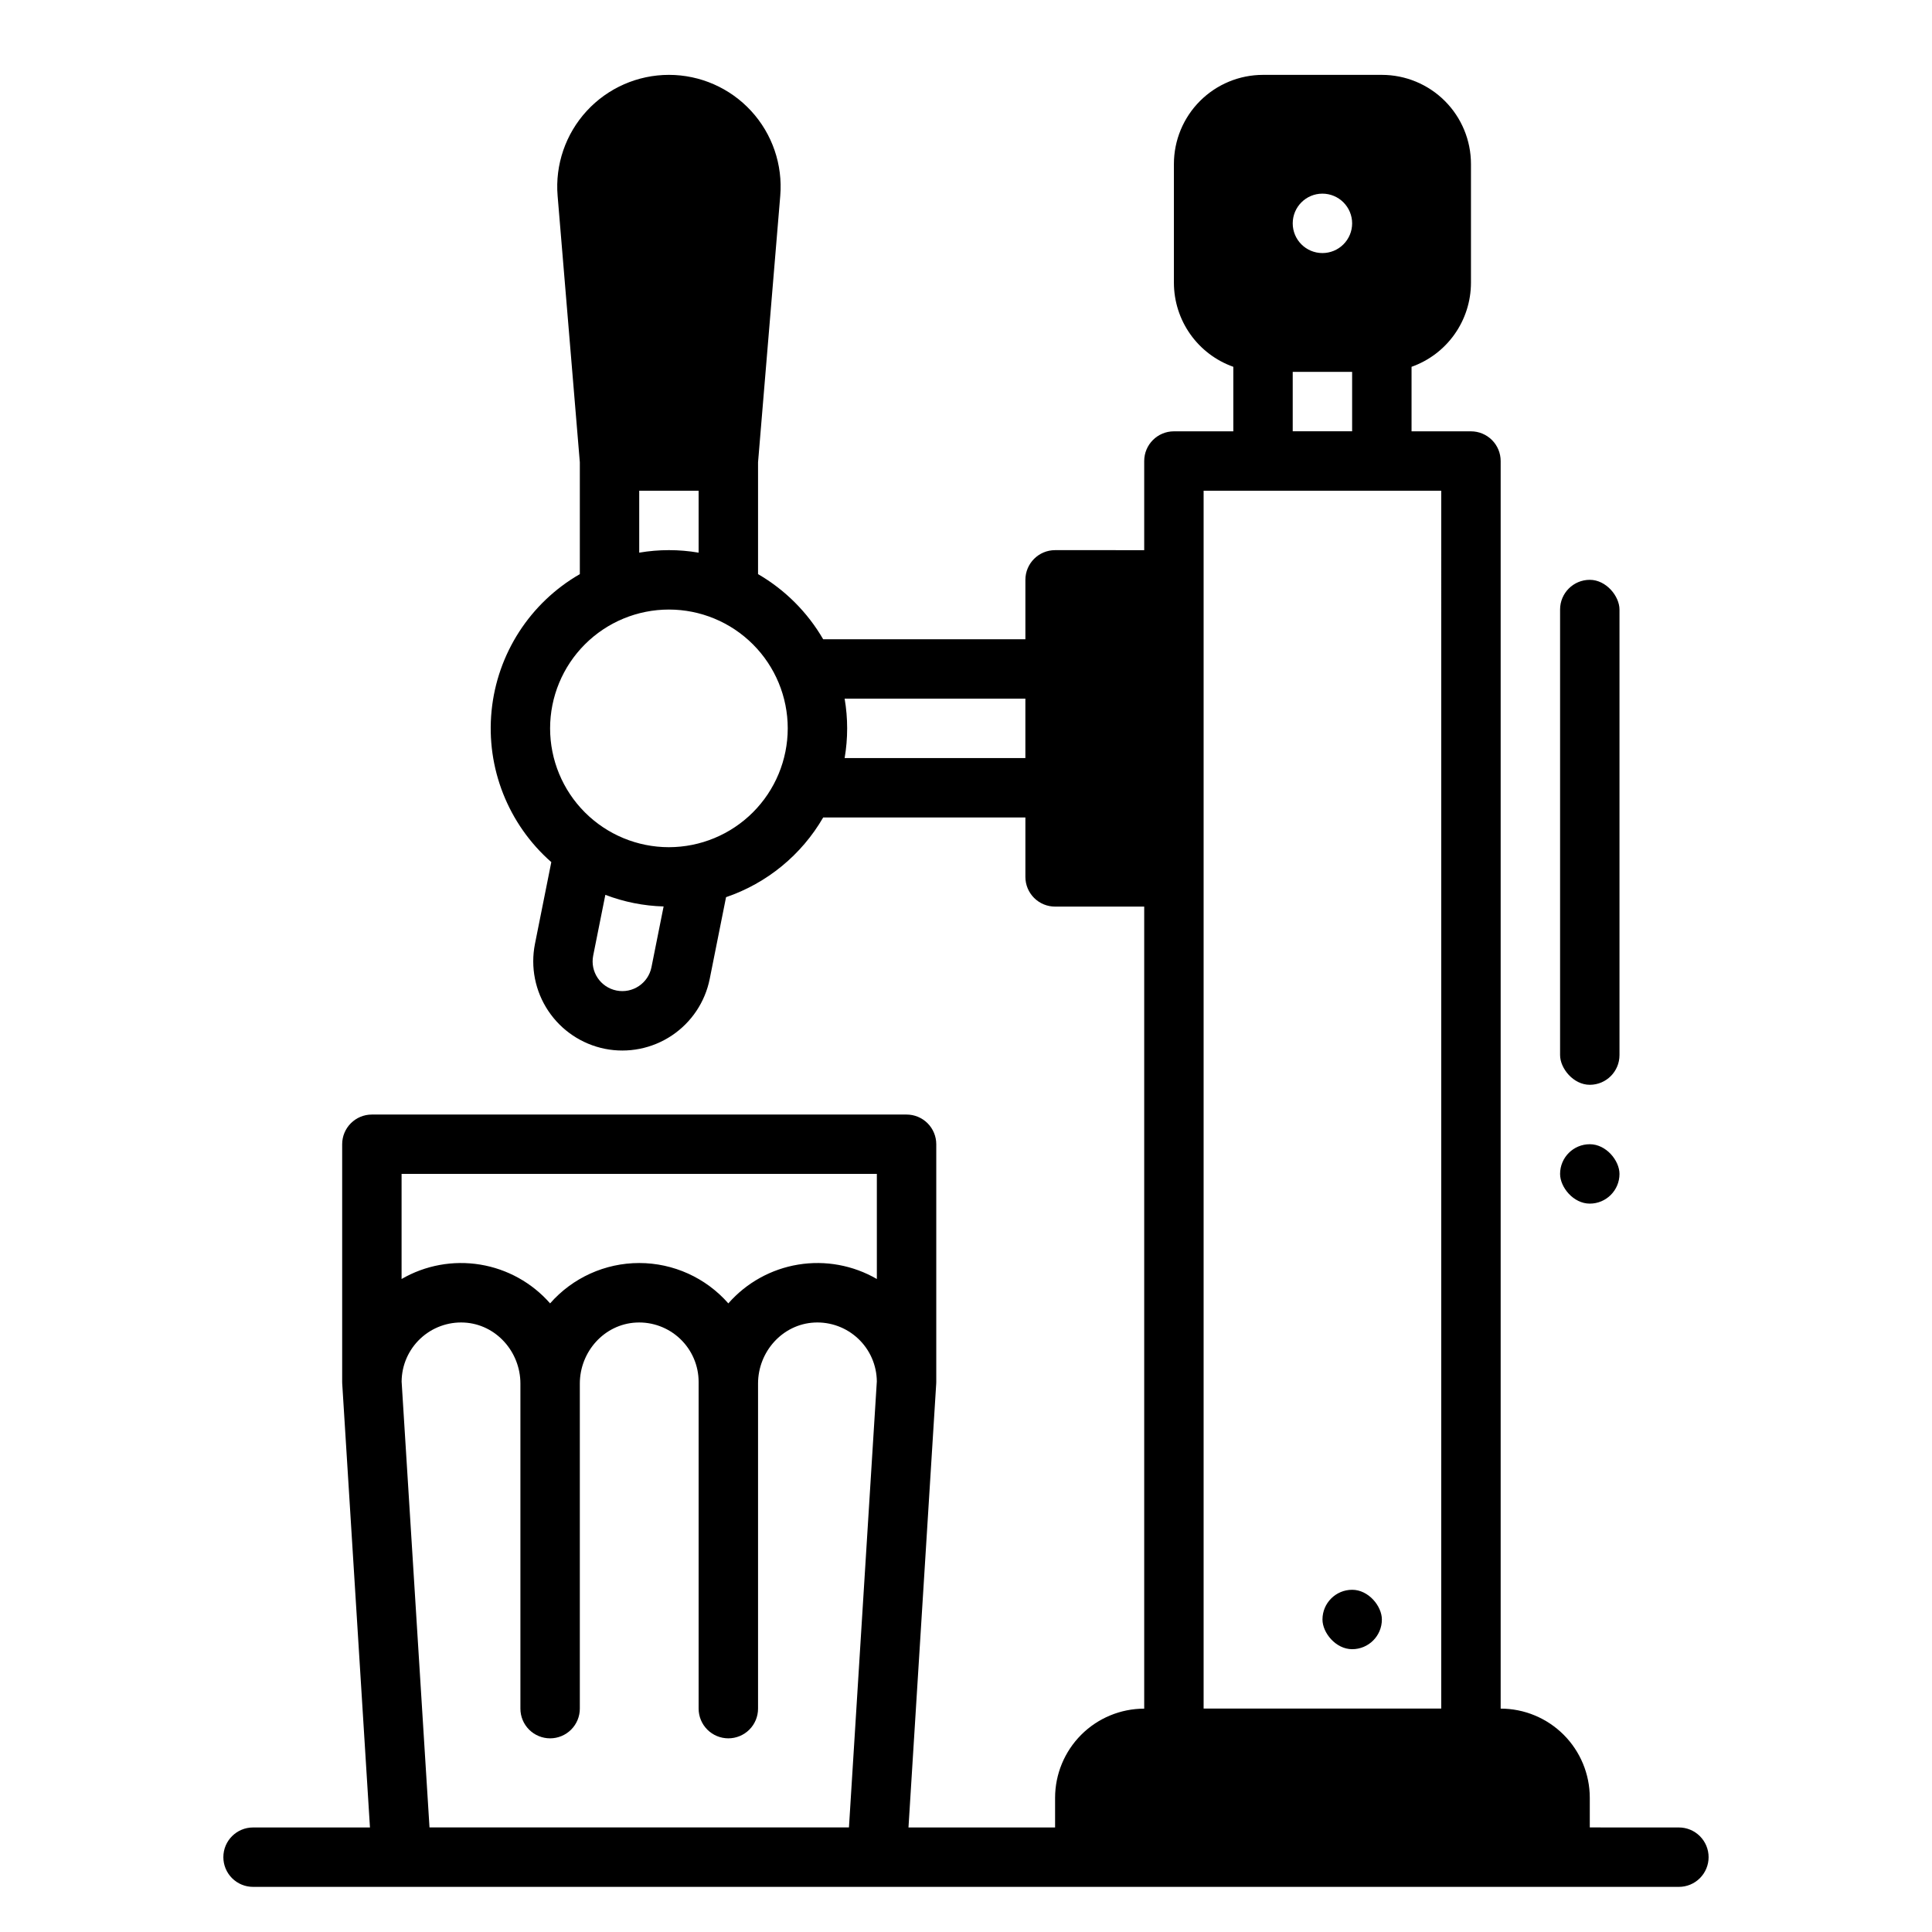 <?xml version="1.0" encoding="UTF-8"?>
<!-- Uploaded to: SVG Find, www.svgrepo.com, Generator: SVG Find Mixer Tools -->
<svg fill="#000000" width="800px" height="800px" version="1.1" viewBox="144 144 512 512" xmlns="http://www.w3.org/2000/svg">
 <g>
  <path d="m565.31 628.29v-7.875c-0.008-6.262-2.5-12.262-6.926-16.691-4.43-4.426-10.43-6.918-16.691-6.922v-330.62c0-2.09-0.828-4.09-2.305-5.566s-3.481-2.309-5.566-2.309h-15.746v-17.098c4.602-1.633 8.586-4.648 11.402-8.633 2.82-3.984 4.336-8.746 4.344-13.629v-31.488c0-6.262-2.488-12.27-6.918-16.699-4.43-4.43-10.438-6.918-16.699-6.918h-31.488c-6.262 0-12.27 2.488-16.699 6.918-4.43 4.43-6.918 10.438-6.918 16.699v31.488c0.008 4.883 1.523 9.645 4.344 13.629 2.816 3.984 6.801 7 11.402 8.633v17.098h-15.746c-4.348 0-7.871 3.527-7.871 7.875v23.617l-23.617-0.004c-4.348 0-7.871 3.527-7.871 7.875v15.742h-53.586c-4.152-7.156-10.105-13.109-17.262-17.262v-29.641l5.883-70.605c0.688-8.25-2.109-16.41-7.715-22.504-5.606-6.09-13.504-9.559-21.785-9.559-8.277 0-16.176 3.469-21.781 9.559-5.606 6.094-8.406 14.254-7.719 22.504l5.887 70.605v29.641c-13.184 7.594-21.891 21.082-23.387 36.219-1.5 15.137 4.394 30.066 15.828 40.102l-4.336 21.684c-1.215 6.141 0.051 12.516 3.527 17.727s8.875 8.828 15.012 10.066c6.141 1.223 12.516-0.043 17.723-3.516 5.211-3.477 8.824-8.875 10.055-15.012l4.328-21.66h0.004c10.848-3.699 19.988-11.199 25.738-21.117h53.586v15.746c0 2.086 0.828 4.09 2.305 5.566 1.477 1.477 3.481 2.305 5.566 2.305h23.617v212.55c-6.262 0.004-12.266 2.496-16.691 6.922-4.426 4.43-6.918 10.43-6.926 16.691v7.871l-38.852 0.004 7.348-117.59 0.016-0.492v-62.977c0-2.086-0.828-4.09-2.305-5.566-1.477-1.477-3.477-2.305-5.566-2.305h-141.7c-4.348 0-7.871 3.523-7.871 7.871v62.977l0.016 0.492 7.348 117.59h-30.98c-4.348 0-7.871 3.523-7.871 7.871 0 2.086 0.828 4.09 2.305 5.566 1.477 1.477 3.477 2.305 5.566 2.305h377.86c2.09 0 4.09-0.828 5.566-2.305 1.477-1.477 2.309-3.481 2.309-5.566 0-2.09-0.832-4.09-2.309-5.566-1.477-1.477-3.477-2.305-5.566-2.305zm-251.91-354.24h15.742v16.414-0.004c-5.207-0.891-10.531-0.891-15.742 0zm3.246 126.27c-0.852 4.262-4.996 7.031-9.262 6.18-4.266-0.852-7.031-5-6.18-9.266l3.219-16.094c4.938 1.891 10.16 2.93 15.441 3.082zm4.625-31.805c-8.352 0-16.359-3.32-22.266-9.223-5.902-5.906-9.223-13.914-9.223-22.266 0-8.352 3.32-16.363 9.223-22.266 5.906-5.906 13.914-9.223 22.266-9.223 8.352 0 16.359 3.316 22.266 9.223 5.906 5.902 9.223 13.914 9.223 22.266-0.008 8.348-3.328 16.352-9.23 22.254-5.906 5.902-13.91 9.223-22.258 9.234zm94.465-23.617h-47.898c0.891-5.211 0.891-10.535 0-15.746h47.898zm-46.754 283.39h-111.16l-7.391-118.21 0.004-0.004c0.039-4.293 1.832-8.387 4.961-11.328 3.129-2.941 7.324-4.481 11.613-4.258 8.438 0.441 14.906 7.727 14.906 16.176v86.141c0 2.086 0.828 4.09 2.305 5.566 1.477 1.473 3.481 2.305 5.566 2.305 2.09 0 4.09-0.832 5.566-2.305 1.477-1.477 2.309-3.481 2.309-5.566v-86.137c0-8.469 6.496-15.766 14.949-16.18 4.305-0.215 8.512 1.348 11.637 4.316 3.125 2.973 4.894 7.094 4.898 11.406v86.594c0 2.086 0.832 4.09 2.309 5.566 1.477 1.473 3.477 2.305 5.566 2.305 2.086 0 4.09-0.832 5.566-2.305 1.477-1.477 2.305-3.481 2.305-5.566v-86.141c0-8.449 6.469-15.734 14.906-16.176 4.289-0.223 8.484 1.316 11.613 4.258 3.129 2.941 4.922 7.035 4.961 11.328zm7.394-145.34c-6.293-3.648-13.66-4.996-20.836-3.82-7.18 1.18-13.727 4.812-18.523 10.281-5.969-6.797-14.574-10.695-23.617-10.695s-17.648 3.898-23.617 10.695c-4.797-5.469-11.344-9.102-18.523-10.281-7.176-1.176-14.543 0.172-20.836 3.82v-27.852h125.95zm118.08-287.63c2.09 0 4.094 0.832 5.566 2.309 1.477 1.477 2.309 3.477 2.309 5.566 0 2.086-0.832 4.09-2.309 5.566-1.473 1.477-3.477 2.305-5.566 2.305-4.348 0-7.871-3.523-7.871-7.871 0-4.348 3.523-7.875 7.871-7.875zm-7.871 47.23h15.742v15.742l-15.742 0.004zm39.359 354.24-62.973 0.004v-322.75h62.977z"/>
  <path d="m502.34 565.31c4.348 0 7.871 4.348 7.871 7.871 0 4.348-3.523 7.871-7.871 7.871-4.348 0-7.871-4.348-7.871-7.871 0-4.348 3.523-7.871 7.871-7.871z"/>
  <path d="m565.31 297.66c4.348 0 7.871 4.348 7.871 7.871v118.08c0 4.348-3.523 7.871-7.871 7.871s-7.871-4.348-7.871-7.871v-118.08c0-4.348 3.523-7.871 7.871-7.871z"/>
  <path d="m565.31 447.23c4.348 0 7.871 4.348 7.871 7.871 0 4.348-3.523 7.871-7.871 7.871s-7.871-4.348-7.871-7.871c0-4.348 3.523-7.871 7.871-7.871z"/>
 </g>
</svg>